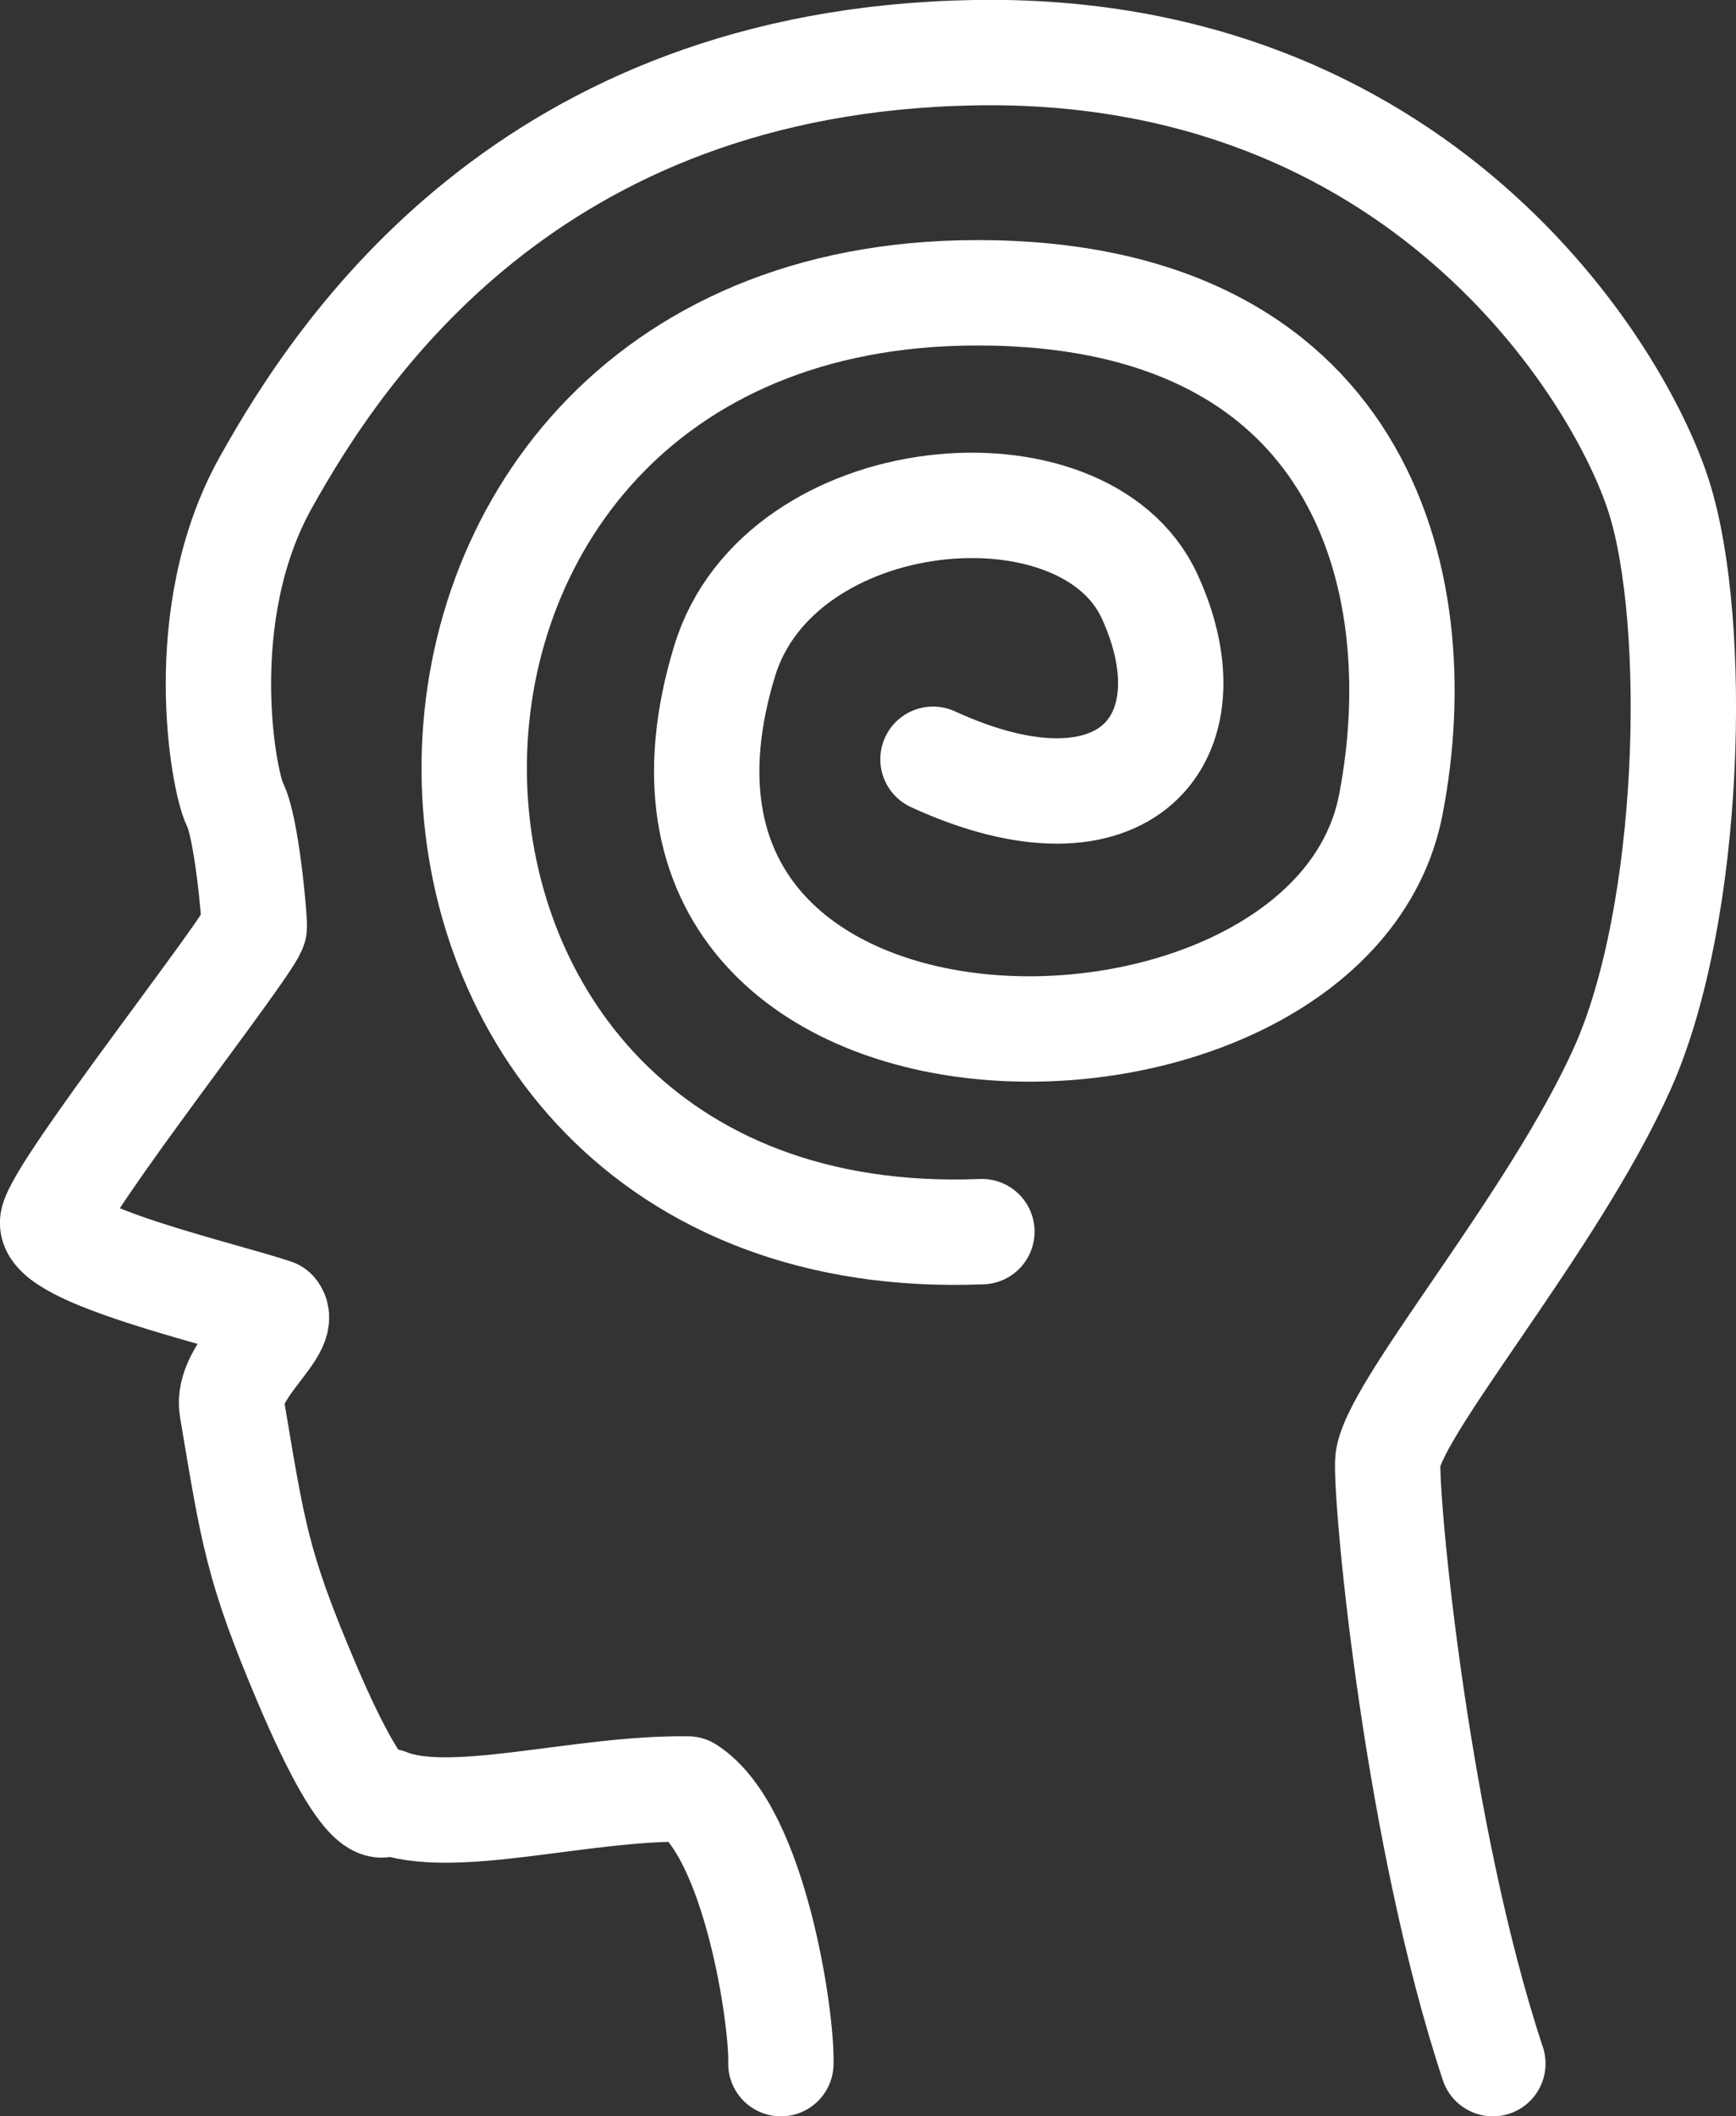 <?xml version="1.0" encoding="UTF-8"?>
<svg id="Ebene_2" data-name="Ebene 2" xmlns="http://www.w3.org/2000/svg" viewBox="0 0 82.39 100.4">
  <rect x="0" y="0" width="82.39" height="100.4" fill="#333333" stroke="none"/>
  <defs>
    <style>
      .cls-1 {
        fill: none;
        stroke: #fff;
        stroke-linecap: round;
        stroke-linejoin: round;
        stroke-width: 5px;
      }
    </style>
  </defs>
  <g id="Gesundheit_und_Krankheit" data-name="Gesundheit und Krankheit">
    <path class="cls-1" d="M37.06,97.9c.07-2.1-1.23-11-4.41-13.03-5.14-.07-11.22,1.81-14.26.58,0,0-.72,1.74-3.86-5.67-2.32-5.48-2.51-6.96-3.52-12.96-.31-1.81,2.7-3.79,2.01-4.6-2.53-.85-10.76-2.72-10.52-4.27s9.57-13.33,9.57-13.98-.38-4.75-.92-5.81-2.04-9.01,1.47-15.28c3.5-6.27,12.48-20,33.6-20.38,21.11-.38,30.61,15.09,32.51,21.06s1.57,19.76-1.74,27.14-11.07,16.34-11.13,18.67,1.41,17.73,4.99,28.53"/>
    <path class="cls-1" d="M46.6,58.43c-31.82,1.28-32.36-44.54-.21-44.54,18.04,0,21.71,13.42,19.62,24.27-2.9,15.08-38.36,15.31-31.62-6.8,2.6-8.54,17.07-9.82,20.17-3.07s-1.17,11.91-10.28,7.73"/>
  </g>
</svg>
